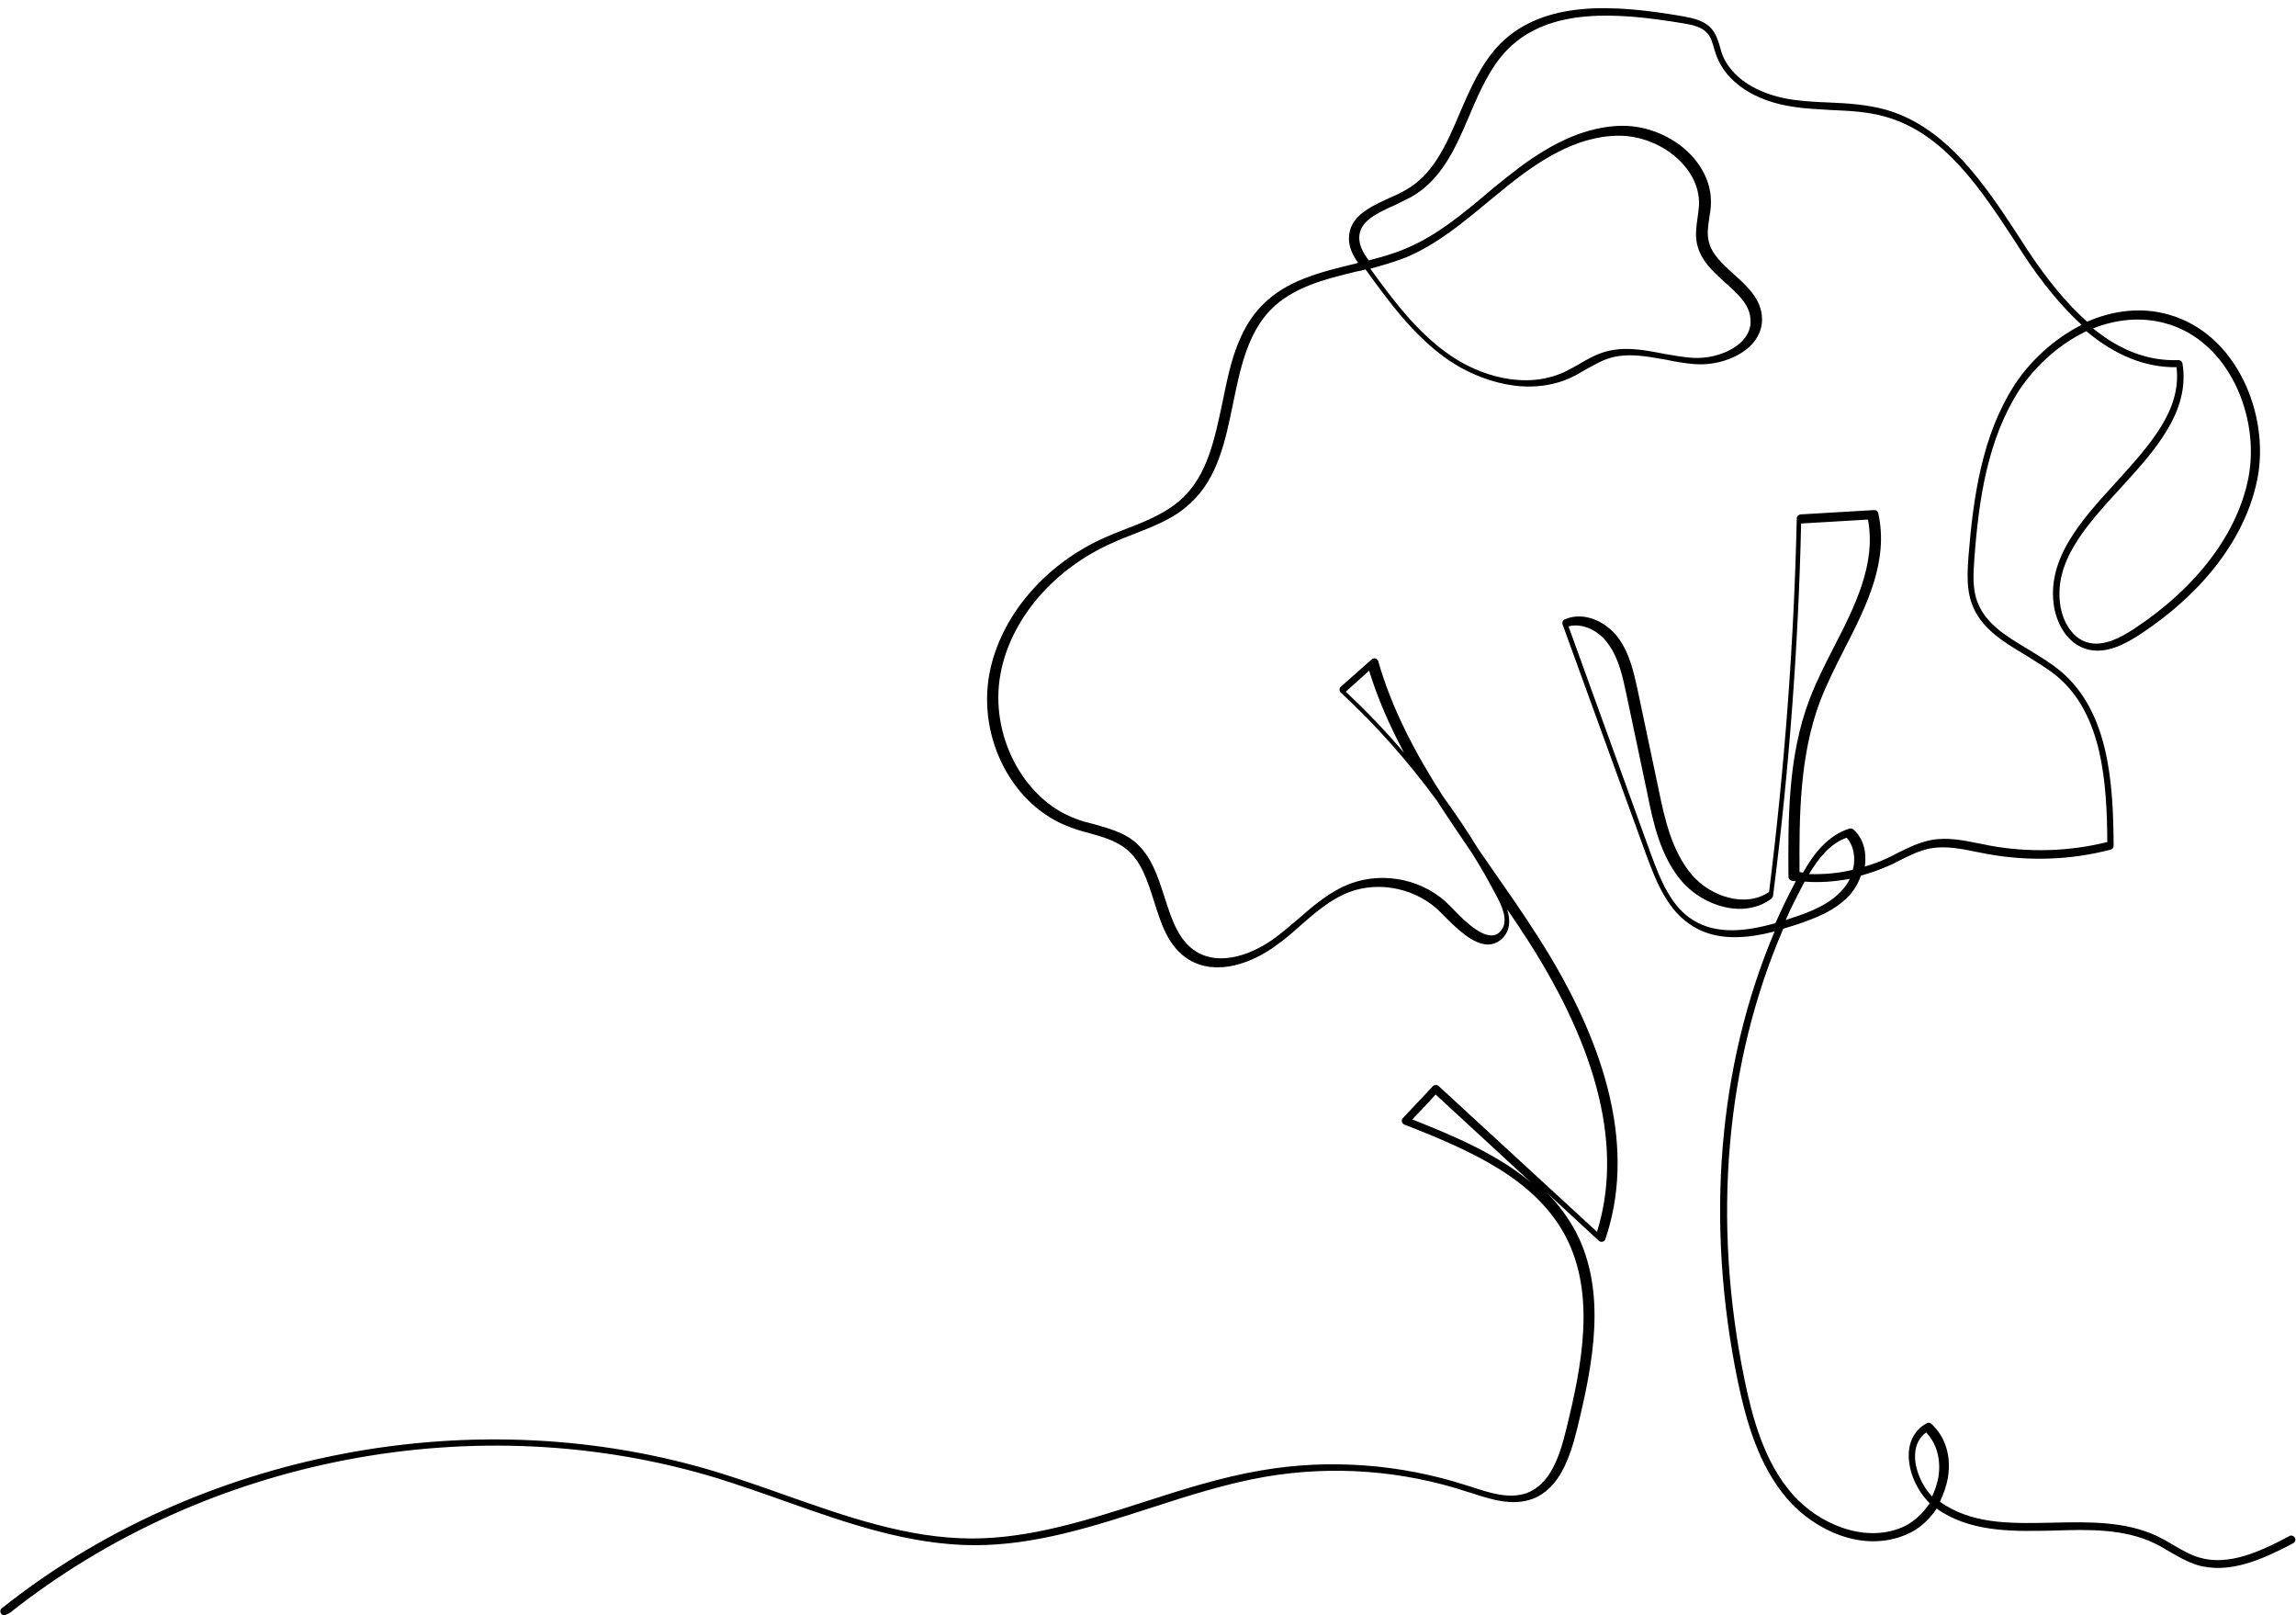 <?xml version="1.0" encoding="UTF-8"?><svg xmlns="http://www.w3.org/2000/svg" xmlns:xlink="http://www.w3.org/1999/xlink" height="408.2" preserveAspectRatio="xMidYMid meet" version="1.0" viewBox="-0.1 -2.3 580.4 408.2" width="580.4" zoomAndPan="magnify"><g id="change1_1"><path d="M1,405.9c-0.3,0-0.6-0.1-0.8-0.4c-0.3-0.4-0.3-1.1,0.2-1.4c24.5-19.5,54.3-32.9,86.2-39c31.9-6.1,64.6-4.5,94.5,4.6 c5.8,1.8,11.6,3.8,17.2,5.8c15.3,5.4,31.1,11,47.3,11c0,0,0,0,0,0c14.8,0,29.4-4.7,43.4-9.2c9.6-3.1,19.6-6.3,29.7-8 c17.3-3,35.3-1.6,52,3.8l1,0.3c4.8,1.6,9.7,3.2,14.2,1.6c5.8-2.2,8.2-9,9.9-16c4.1-16.6,7.4-34.1,0-48.6 c-7.6-14.6-23.7-21.8-40.9-28.5c-0.3-0.1-0.5-0.4-0.6-0.7s0-0.7,0.2-0.9c2.2-2.4,4.5-4.7,7.6-8.1c0.4-0.4,1-0.4,1.4-0.1l40.1,36.9 c6.5-20.8,0.6-45.5-17.5-73.7c-1.7-2.6-3.4-5.2-5.2-7.8c0.9,2.9,0.6,5.3-0.9,7c-1.1,1.2-2.3,1.8-3.8,1.9c-3.9,0.1-8.2-4.1-12-8 c-5.8-6-15.3-8.2-23.1-5.3c-4.8,1.8-8.7,5.2-12.7,8.7c-1.8,1.6-3.6,3.2-5.6,4.6c-6.2,4.7-15.4,8.1-22.4,3.8 c-5.2-3.2-7-9.1-8.8-14.8c-1.6-5-3.2-10.2-7.1-13.2c-2.6-2.1-5.9-3-9.4-4c-1.6-0.4-3.3-0.9-4.8-1.5c-14.4-5.3-23.3-22.3-20.3-38.7 c2.7-14.4,13.9-27.7,29.3-34.5c1.8-0.8,3.6-1.5,5.4-2.2c5-1.9,10.1-4,14-7.6c6.4-6,8.2-14.8,10.2-24.2c1.8-9,3.7-18.3,10.2-24.8 c6-6.1,14.5-8.2,22.7-10.2c0.5-0.1,1-0.2,1.4-0.4c-1.2-1.7-2.4-3.9-2.3-6.3c0.1-5.5,5.5-7.9,10.3-10.1c1.4-0.6,2.7-1.2,3.9-1.9 c7.1-3.9,10.4-11.5,13.8-19.5c2.7-6.3,5.5-12.7,10.2-17.5c11.1-11.1,28.7-10,46.1-7c2.8,0.5,5.5,1.1,7.3,3.1c1.2,1.4,1.7,3,2.2,4.7 c0.2,0.6,0.3,1.2,0.5,1.7c2.2,5.9,8.8,10.3,17.9,11.6c3,0.4,6.1,0.6,9.1,0.7c4.7,0.2,9.6,0.5,14.3,1.8 c15.7,4.4,25.5,19.5,34.2,32.8l1.6,2.5c5.1,7.7,10.1,13.8,15.2,18.3c6.4-2.8,13.6-3.8,20.6-1.8c17.2,4.8,25.5,25.2,22.5,41.2 c-2.8,14.7-13.3,28.8-29.7,39.6c-3.8,2.5-8.8,5.2-13.7,3.7c-4.8-1.5-7.2-6.3-8-10.3c-2.2-12.3,6.8-22.2,15.6-31.8 c8.5-9.4,16.6-18.2,15.3-29.1c-7.8,0.1-15.4-2.9-22.8-9.1c-6.9,3.3-12.9,8.8-16.9,14.8c-8.1,12.5-10.3,27.8-11.4,42.6 c-0.3,4.1-0.5,7.8,0.8,11.1c2.1,5.5,7.3,8.6,12.8,11.9c2.8,1.7,5.8,3.5,8.3,5.6c12.1,10.3,13.2,28.1,13.3,44c0,0.5-0.3,0.9-0.7,1 c-10.2,2.7-21,3-31.3,1.1c-0.9-0.2-1.7-0.3-2.6-0.5c-3.9-0.8-7.9-1.6-11.7-0.9c-2.7,0.5-5.1,1.7-7.7,3c-1,0.5-1.9,1-2.9,1.4 c-2.2,1-4.6,1.8-7,2.5c-0.5,1.6-1.4,3.1-2.4,4.4c-3.6,4.3-9.1,6.4-14.3,8.1c-1,0.3-1.9,0.6-2.9,0.9c-14.6,33.7-18.1,73.7-9.8,114 c2,9.7,5,20.8,12.1,28.9c6.4,7.3,17.9,12.5,27.7,8.4c2.8-1.2,5.2-3.4,7-6.1c-3.2-3.2-5.3-7.8-5.3-12.1c0-3.6,1.6-6.5,4.5-8.1 c0.4-0.2,0.9-0.2,1.2,0.1c3.6,3.3,5.1,8.2,4.2,13.7c-0.4,2.1-1.1,4.1-2,6c0.5,0.4,1,0.7,1.5,1c7.9,4.8,17.2,4.5,27.1,4.3 c9-0.2,18.2-0.4,26.3,3.4c1.4,0.7,2.7,1.4,4,2.2c2.2,1.3,4.3,2.5,6.6,3.2c7.4,2.2,15.3-1.4,22.8-5.4c0.5-0.3,1.1-0.1,1.4,0.4 c0.3,0.5,0.1,1.1-0.4,1.4c-7.8,4.1-16.2,7.9-24.3,5.5c-2.5-0.8-4.8-2.1-7-3.4c-1.2-0.7-2.5-1.5-3.8-2.1c-7.7-3.7-16.7-3.5-25.4-3.2 c-9.7,0.2-19.8,0.5-28.2-4.6c-0.5-0.3-1-0.6-1.4-1c-2,3-4.6,5.3-7.7,6.6c-11.2,4.8-23.4-1.3-30-8.9c-7.4-8.5-10.5-19.9-12.6-29.8 c-8.3-40.2-5-80,9.3-113.7c-7.1,1.8-14.6,2.5-20.8-1.4c-6.1-3.8-9-10.7-11.7-18.1l-21.1-58.1c-0.2-0.5,0.1-1.1,0.6-1.3 c4.9-2.1,10.5,0.7,13.4,4.6c3,4,4,8.9,5,13.4l5.3,25.1c1.5,7.3,3.3,15.5,8.4,21.5c4.7,5.5,13.6,8.4,19.5,4.3 c3.9-31.2,6.3-62.9,7-94.4c0-0.5,0.4-0.9,0.9-1l18.7-1.1c0.5,0,0.9,0.3,1,0.8c2.7,12.2-3,23.5-8.6,34.4c-2.2,4.3-4.4,8.7-6.1,13.1 c-5.2,13.7-5.3,29.3-5.2,43.2c0.3,0,0.6,0.1,0.9,0.1c2.7-4.8,6.3-9.4,11.7-11.1c0.3-0.1,0.7,0,1,0.2c2.7,2.4,3.4,6,2.9,9.4 c1.9-0.6,3.8-1.2,5.6-2.1c0.9-0.4,1.9-0.9,2.8-1.4c2.6-1.3,5.3-2.6,8.3-3.2c4.2-0.8,8.4,0.1,12.4,0.9c0.9,0.2,1.7,0.3,2.5,0.5 c9.8,1.8,20.1,1.5,29.7-0.9c-0.1-15.3-1.3-32.2-12.6-41.8c-2.4-2-5.3-3.7-8-5.4c-5.5-3.3-11.3-6.7-13.6-12.9 c-1.4-3.7-1.2-7.8-0.9-12c1.2-15,3.4-30.7,11.7-43.5c4-6.1,10-11.6,16.9-15.1c-5-4.6-10-10.6-14.9-18.1l-1.6-2.5 c-8.9-13.6-18.1-27.8-33.1-32c-4.5-1.3-9.2-1.5-13.9-1.7c-3-0.2-6.2-0.3-9.3-0.8c-9.8-1.4-17-6.2-19.5-12.9 c-0.2-0.6-0.4-1.2-0.6-1.8c-0.4-1.5-0.8-2.9-1.7-3.9c-1.4-1.6-3.7-2.1-6.1-2.5c-16.8-2.8-33.8-4-44.3,6.5 c-4.5,4.5-7.2,10.8-9.8,16.9c-3.4,8-7,16.2-14.7,20.5c-1.3,0.7-2.7,1.3-4,2c-4.7,2.1-9.1,4.1-9.1,8.3c0,2,1,3.8,2.4,5.7 c3.2-0.8,6.4-1.7,9.4-3c7.7-3.2,14.3-8.7,20.6-14c1.6-1.4,3.3-2.7,4.9-4c7.5-6,17.5-12.8,29-13c6.3-0.1,12.9,2.6,17.3,7.1 c3.5,3.6,5.4,7.9,5.3,12.4c0,1.3-0.2,2.5-0.4,3.7c-0.3,2-0.6,3.9-0.2,5.8c0.7,3.4,3.5,5.9,6.5,8.6c3.3,3,6.7,6.1,7,10.7 c0.2,2.7-0.8,5.2-2.9,7.3c-3.3,3.2-9,5.1-14.4,4.6c-2.3-0.2-4.7-0.6-7-1.1c-5.1-0.9-9.9-1.8-14.5-0.3c-1.9,0.6-3.7,1.7-5.6,2.7 c-1.2,0.7-2.5,1.5-3.8,2.1c-10.8,5-23,1-30.9-4.3c-8.8-6-15.3-15-21.1-23c-0.7,0.2-1.5,0.4-2.2,0.5c-8.3,2-16.1,4-21.7,9.6 c-6,6.1-7.8,15.1-9.6,23.8c-1.9,9.2-3.8,18.8-10.8,25.2c-4.1,3.9-9.5,5.9-14.6,7.9c-1.8,0.7-3.6,1.4-5.3,2.2 c-14.8,6.6-25.6,19.3-28.1,33.1c-2.8,15.2,5.7,31.6,19,36.5c1.5,0.6,3.1,1,4.7,1.4c3.5,1,7.2,2,10.1,4.3c4.3,3.5,6,8.9,7.7,14.2 c1.8,5.6,3.5,10.9,8,13.7c6.2,3.8,14.5,0.6,20.2-3.7c1.9-1.4,3.7-3,5.5-4.5c4-3.5,8.2-7.1,13.3-9c8.6-3.2,18.9-0.9,25.2,5.7 c2.5,2.6,7.1,7.5,10.5,7.4c0.9,0,1.7-0.4,2.3-1.2c1.5-1.7,1.2-4.5-0.9-8.4c-2-3.8-4.1-7.6-6.4-11.2c-3-4.4-6-8.8-8.9-13.3 c-7.2-9.8-15.3-19-24.3-27.3c-0.2-0.2-0.3-0.5-0.3-0.7s0.1-0.5,0.3-0.7l7.9-7c0.3-0.2,0.6-0.3,0.9-0.2c0.3,0.1,0.6,0.4,0.7,0.7 c3.5,12.2,9.5,23.5,16.4,34.2c3.1,4.3,6.1,8.7,8.9,13.3c1.1,1.6,2.2,3.1,3.2,4.6c3.9,5.6,7.9,11.3,11.6,17.1 c18.9,29.3,24.7,55.2,17.3,76.9c-0.1,0.3-0.4,0.6-0.7,0.6c-0.3,0.1-0.7,0-0.9-0.2l-13.1-12.1c2.9,2.9,5.3,6.2,7.3,9.9 c7.8,15.1,4.4,33,0.2,50c-1.8,7.2-4.5,14.9-11.2,17.4c-5.1,1.9-10.6,0.1-15.5-1.5l-1-0.3c-16.4-5.4-34-6.7-51-3.8 c-9.9,1.7-19.8,4.9-29.4,8c-14.2,4.6-28.9,9.3-44,9.3c0,0,0,0,0,0c-16.6,0-32.5-5.6-48-11.1c-5.6-2-11.4-4-17.1-5.8 c-60.7-18.5-129.2-5.4-178.9,34C1.4,405.8,1.2,405.9,1,405.9z M486.8,359.7c-2.3,1.7-2.8,4.1-2.8,6c0,3.5,1.7,7.4,4.3,10.2 c0.7-1.5,1.3-3.2,1.6-4.9C490.6,366.6,489.5,362.5,486.8,359.7z M356.9,280.6c11.2,4.4,21.9,9.1,30.1,16l-24.2-22.3 C360.5,276.9,358.6,278.8,356.9,280.6z M396.4,156l20.7,57.2c2.6,7.1,5.3,13.7,10.9,17.1c6,3.7,13.6,2.7,20.7,0.7 c1.6-3.6,3.3-7.1,5.1-10.5c0,0,0-0.1,0.1-0.1c-0.3,0-0.7-0.1-1-0.1c-0.5-0.1-0.9-0.5-0.9-1c-0.1-14.2-0.2-30.4,5.3-44.8 c1.7-4.5,4-9,6.2-13.3c5.3-10.3,10.7-21,8.6-32.2l-16.9,1c-0.7,31.3-3.1,63-7.1,94.1c0,0.3-0.2,0.5-0.4,0.7 c-6.9,5.2-17.2,1.9-22.6-4.3c-5.5-6.4-7.3-14.9-8.8-22.4l-5.3-25.1c-0.9-4.2-1.9-9-4.6-12.6C404.3,157.3,400.1,155,396.4,156z M456.1,220.5c-0.2,0.3-0.3,0.6-0.5,0.9c-1.5,2.9-3,5.8-4.3,8.8c0.4-0.1,0.8-0.3,1.2-0.4c5-1.6,10.1-3.6,13.4-7.5 c0.6-0.7,1.2-1.6,1.6-2.5C463.7,220.5,459.9,220.8,456.1,220.5z M457.2,218.6c3.7,0.1,7.5-0.2,11.1-1.1c0.7-2.9,0.3-6-1.6-8.1 C462.5,210.9,459.6,214.6,457.2,218.6z M340.1,172.5c5.2,4.9,10.1,10,14.7,15.4c-3.5-6.6-6.6-13.5-8.8-20.7L340.1,172.5z M550.6,88.7c0.5,0,0.9,0.4,1,0.8c2,12.2-7,22.1-15.7,31.6c-8.8,9.6-17.1,18.7-15.1,30.1c0.6,3.3,2.7,7.6,6.6,8.8 c4.1,1.3,8.6-1.2,12-3.4c15.9-10.5,26.2-24.2,28.9-38.3c2.9-15.2-4.9-34.5-21-38.9c-6.2-1.7-12.5-1-18.3,1.3 C536,86.4,543.2,89,550.6,88.7C550.5,88.7,550.6,88.7,550.6,88.7z M346.3,65.6c5.8,8,11.9,16.2,20.2,21.9 c7.4,5.1,18.9,8.8,28.9,4.2c1.2-0.6,2.5-1.3,3.7-2c1.9-1.1,3.8-2.2,5.9-2.9c5.1-1.7,10.4-0.7,15.5,0.3c2.2,0.4,4.6,0.8,6.8,1 c4.8,0.4,9.9-1.2,12.8-4c1.7-1.7,2.5-3.6,2.3-5.7c-0.2-3.8-3.2-6.4-6.4-9.3c-3.1-2.8-6.2-5.6-7.1-9.7c-0.5-2.2-0.2-4.4,0.1-6.5 c0.2-1.2,0.3-2.3,0.4-3.5c0.1-5-2.5-8.7-4.7-10.9c-4-4.1-10.1-6.6-15.8-6.5c-10.9,0.1-20.5,6.8-27.7,12.5c-1.6,1.3-3.3,2.7-4.9,4 c-6.5,5.4-13.2,11-21.1,14.3C352.3,63.9,349.3,64.8,346.3,65.6z"/></g></svg>